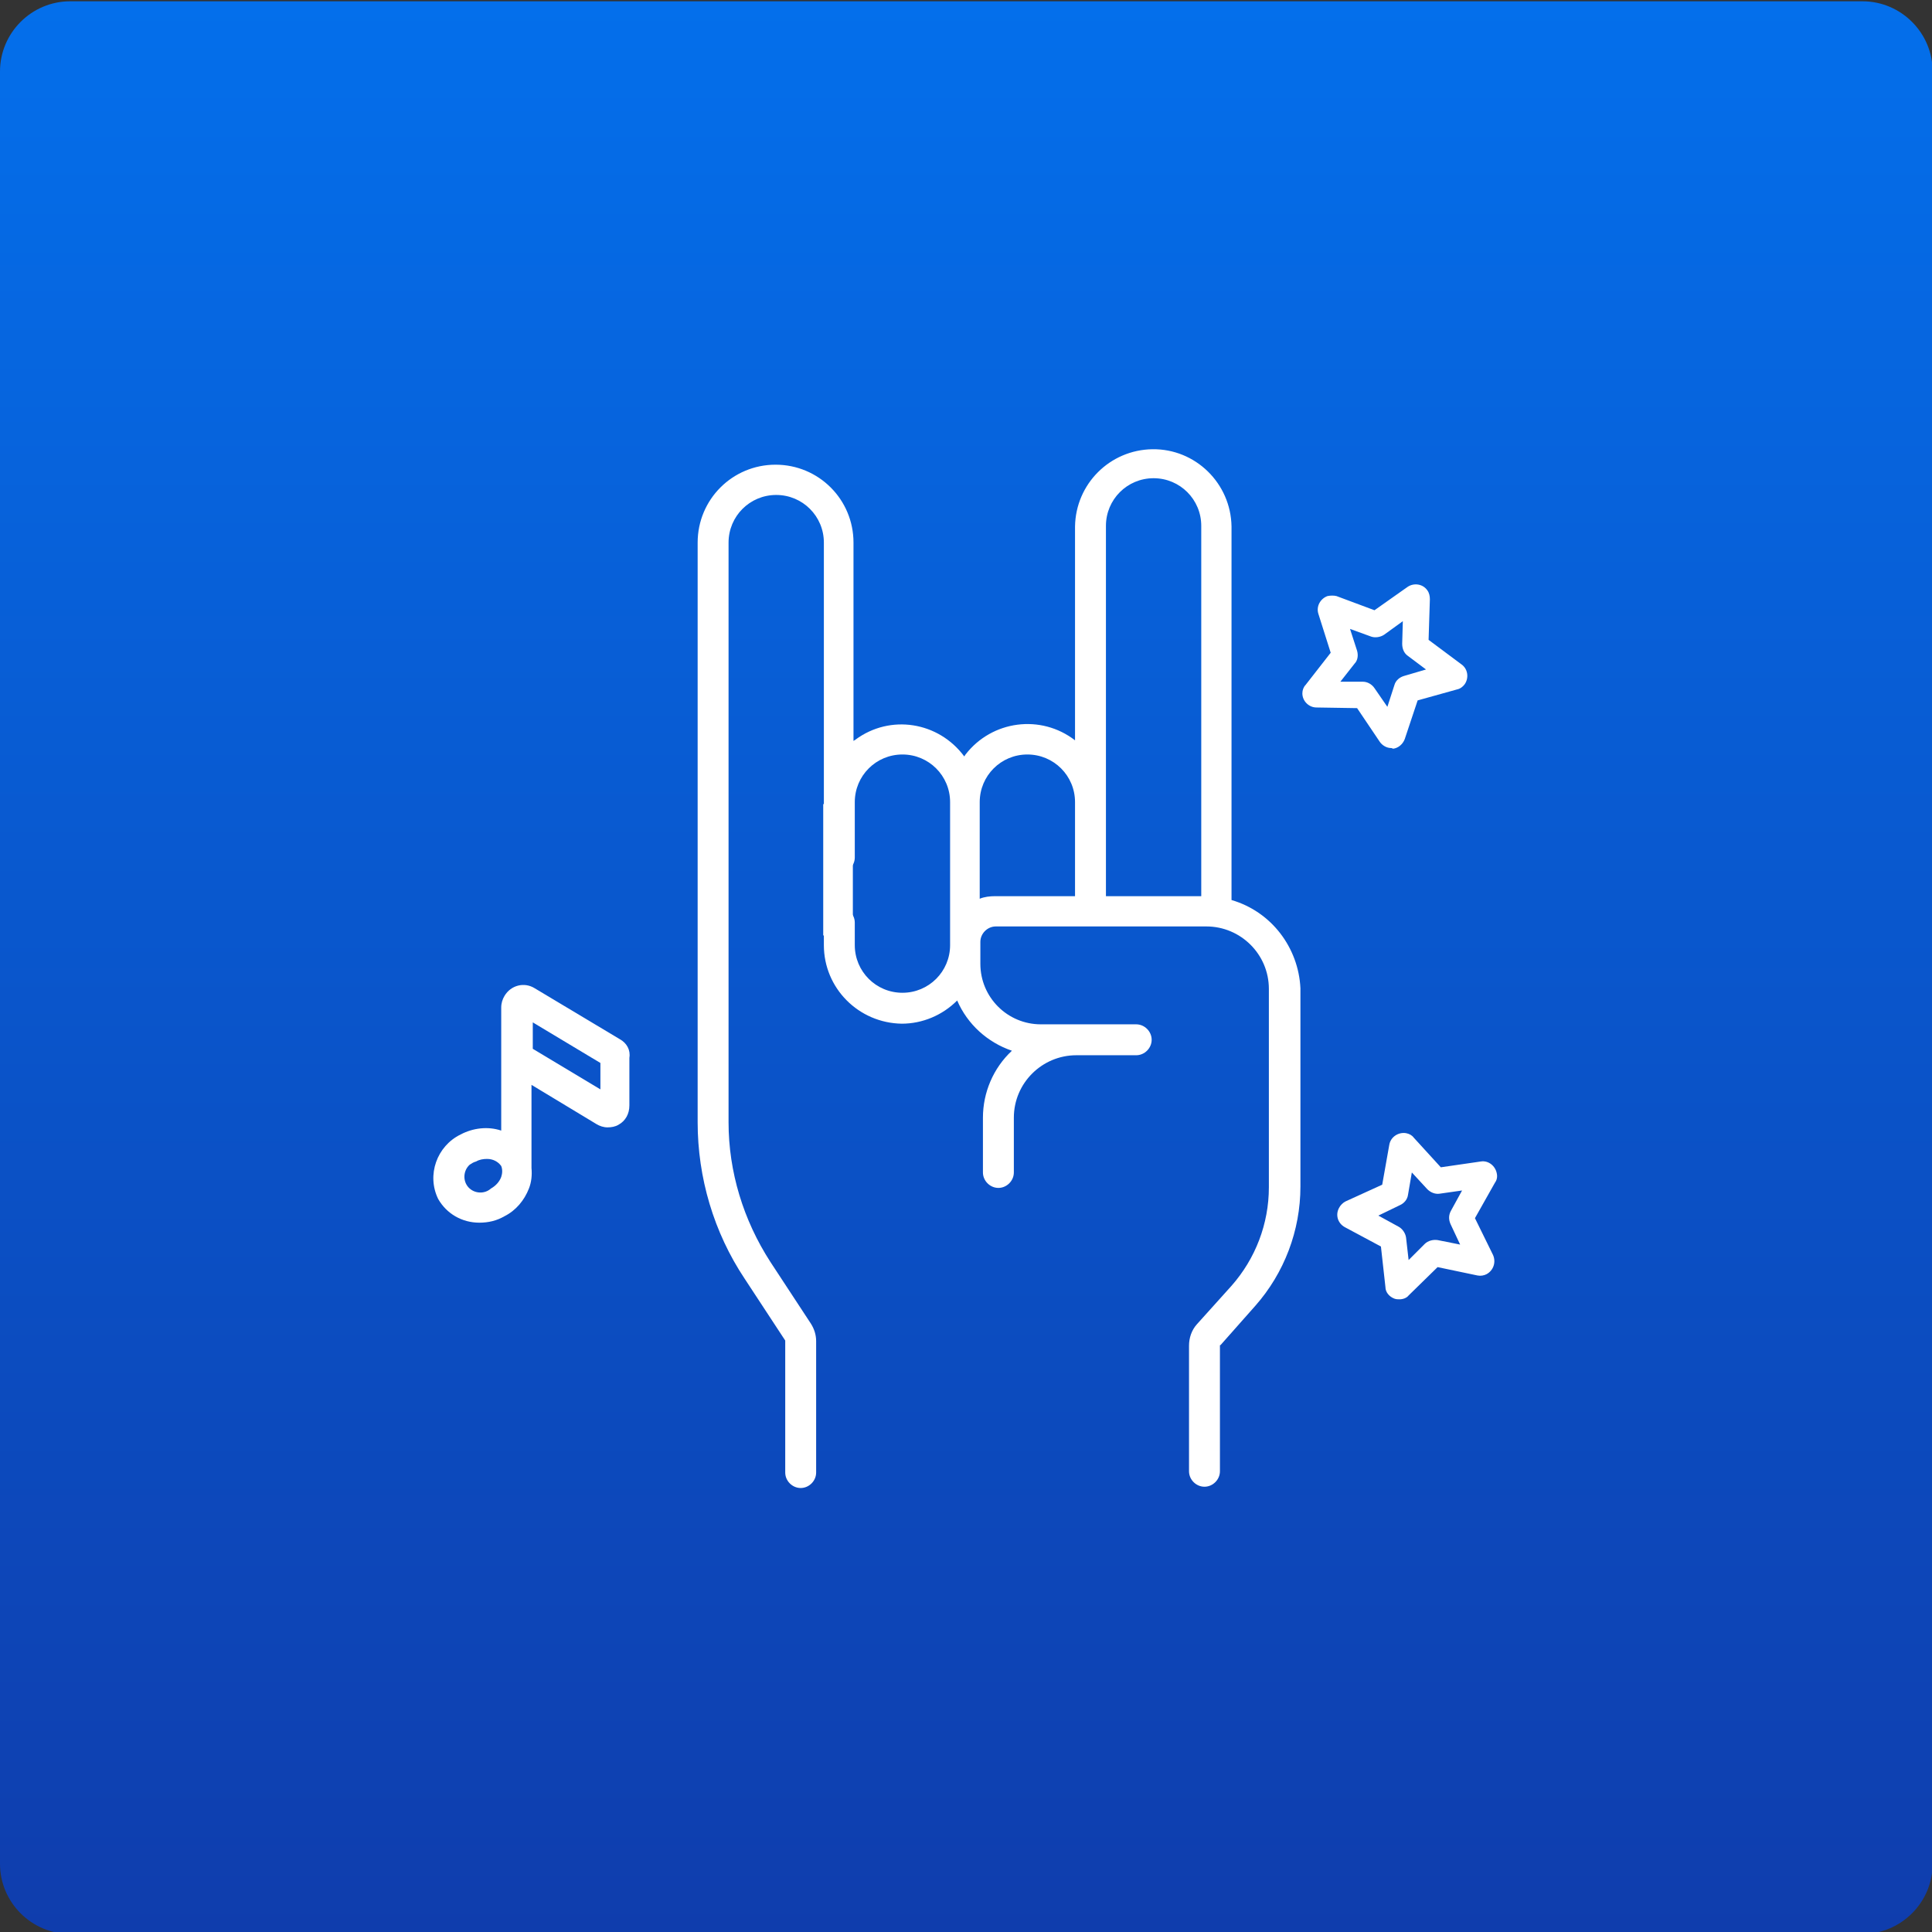 <?xml version="1.0" encoding="utf-8"?>
<!-- Generator: Adobe Illustrator 26.5.1, SVG Export Plug-In . SVG Version: 6.00 Build 0)  -->
<svg version="1.1" xmlns="http://www.w3.org/2000/svg" xmlns:xlink="http://www.w3.org/1999/xlink" x="0px" y="0px"
	 viewBox="0 0 300 300" style="enable-background:new 0 0 300 300;" xml:space="preserve">
<rect x="0" y="0" width="300" height="300" fill="#333333" stroke="none"/>
<style type="text/css">
	.st0{fill:url(#Rectangle_1118_00000152257812435406100370000016060479470311690122_);}
	.st1{fill:#FFFFFF;}
</style>
<g id="Component_53_67">
</g>
<g id="Layer_7">
	<g id="Group_4042">
		
			<linearGradient id="Rectangle_1118_00000054985299739006329410000004433844383289683589_" gradientUnits="userSpaceOnUse" x1="53.149" y1="249.042" x2="53.149" y2="246.868" gradientTransform="matrix(138 0 0 -138 -7184.5 34368)">
			<stop  offset="0" style="stop-color:#046FEB"/>
			<stop  offset="1" style="stop-color:#0F3DAD"/>
		</linearGradient>
		
			<path id="Rectangle_1118_00000035529588067219863890000003797196033869088696_" style="fill:url(#Rectangle_1118_00000054985299739006329410000004433844383289683589_);" d="
			M10.9,0.2h278.3c6,0,10.9,4.9,10.9,10.9v278.3c0,6-4.9,10.9-10.9,10.9H10.9c-6,0-10.9-4.9-10.9-10.9V11.1C0,5.1,4.9,0.2,10.9,0.2z
			"/>
		<g>
			<g id="Mask_Group_199">
				<g id="Deployteq_icon_008" transform="translate(3.73 1.257)">
					<path id="Path_461" class="st1" d="M187.5,138.5L187.5,138.5v-58c-0.1-6.7-5.6-12.1-12.3-12c-6.6,0.1-11.9,5.4-12,12v33.2
						c-5.3-4.1-12.9-3.1-17,2.2c-0.1,0.1-0.1,0.2-0.2,0.3c-4-5.4-11.5-6.6-16.9-2.6c-0.1,0.1-0.2,0.1-0.3,0.2V83
						c0-6.7-5.4-12.1-12.1-12.1c-6.7,0-12.1,5.4-12.1,12.1v18.7c0,0.1,0,0.2,0,0.3c0,0.1,0,0.2,0,0.3v70.7c0,8.6,2.5,17.1,7.3,24.3
						l6.3,9.6c0,0,0,0.1,0,0.1v20.4c0,1.3,1.1,2.4,2.4,2.4c1.3,0,2.4-1.1,2.4-2.4V207c0-1-0.3-1.9-0.8-2.7l-6.3-9.6
						c-4.2-6.5-6.5-14-6.5-21.7v-70.7c0-0.1,0-0.2,0-0.3c0-0.1,0-0.2,0-0.3V83c0-4.1,3.3-7.4,7.4-7.4c4.1,0,7.4,3.3,7.4,7.4v48.9
						c0,1.3,1.1,2.4,2.4,2.4c1.3,0,2.4-1.1,2.4-2.4v-8.6c0-4.1,3.3-7.4,7.4-7.4s7.4,3.3,7.4,7.4v22.2c0,4.1-3.3,7.4-7.4,7.4
						c-4.1,0-7.4-3.3-7.4-7.4V142c0-1.3-1.1-2.4-2.4-2.4c-1.3,0-2.4,1.1-2.4,2.4v3.5c0,6.7,5.4,12.1,12.1,12.2
						c3.2,0,6.3-1.3,8.6-3.6c1.6,3.7,4.7,6.5,8.5,7.8c-2.9,2.7-4.5,6.5-4.5,10.4v8.5c0,1.3,1.1,2.4,2.4,2.4c1.3,0,2.4-1.1,2.4-2.4
						v-8.5c0-5.4,4.4-9.7,9.7-9.7h9.3c1.3,0,2.4-1.1,2.4-2.4c0-1.3-1.1-2.4-2.4-2.4h-14.8c-5.2,0-9.4-4.2-9.4-9.4v-3.4
						c0-1.3,1.1-2.4,2.4-2.4h0h32.7c5.3,0,9.7,4.3,9.7,9.7v20.3c0,0.1,0,0.2,0,0.3c0,0.1,0,0.2,0,0.3v9.9c0,5.7-2.1,11.1-5.8,15.3
						l-5.4,6c-0.8,0.9-1.2,2.1-1.2,3.3v19.5c0,1.3,1.1,2.4,2.4,2.4c1.3,0,2.4-1.1,2.4-2.4l0,0v-19.5c0-0.1,0-0.1,0.1-0.1l5.4-6.1
						c4.5-5.1,7-11.7,7-18.5v-9.9c0-0.1,0-0.2,0-0.3c0-0.1,0-0.2,0-0.3v-20.3C197.9,145.9,193.7,140.3,187.5,138.5L187.5,138.5z
						 M163.2,137.9h-12.4c-0.8,0-1.7,0.1-2.4,0.4v-15c0-4.1,3.3-7.4,7.4-7.4c4.1,0,7.4,3.3,7.4,7.4l0,0L163.2,137.9L163.2,137.9z
						 M182.8,137.9H168V80.4c0-4.1,3.3-7.4,7.4-7.4c4.1,0,7.4,3.3,7.4,7.4L182.8,137.9L182.8,137.9z"/>
					<path id="Path_462" class="st1" d="M92.5,160.1l-13.2-7.9c-1.6-1-3.7-0.5-4.7,1.2c-0.3,0.5-0.5,1.1-0.5,1.8v19.1
						c-2.1-0.7-4.4-0.4-6.3,0.6c-3.7,1.8-5.3,6.3-3.5,10c1.3,2.3,3.7,3.7,6.4,3.7c1.4,0,2.7-0.3,3.9-1c1.8-0.9,3.1-2.5,3.8-4.3
						c0.4-1,0.5-2.1,0.4-3.2v-12.9l10.1,6.1l0,0c0.5,0.3,1.1,0.5,1.7,0.5c0.6,0,1.2-0.1,1.7-0.4c1.1-0.6,1.7-1.7,1.7-3V163
						C94.2,161.8,93.6,160.7,92.5,160.1L92.5,160.1z M74.1,181.5c-0.3,0.8-0.9,1.4-1.6,1.8c-1,0.9-2.6,0.8-3.5-0.2
						c-0.9-1-0.8-2.6,0.2-3.5c0.3-0.2,0.6-0.4,1-0.5c0.5-0.3,1.1-0.4,1.7-0.4c0.9,0,1.7,0.4,2.2,1.1
						C74.3,180.3,74.3,180.9,74.1,181.5L74.1,181.5z M79,161.6v-4.1l10.5,6.3v4.1L79,161.6z"/>
					<rect id="Rectangle_1232" x="124.1" y="123.6" class="st1" width="4.6" height="20.4"/>
					<path id="Path_463" class="st1" d="M213.6,200.5c-0.3,0-0.5,0-0.8-0.1c-0.8-0.3-1.4-1-1.4-1.8l-0.7-6.3l-5.6-3
						c-1.1-0.6-1.5-1.9-0.9-3c0.2-0.4,0.6-0.8,1-1l5.7-2.6l1.1-6.2c0.2-1.2,1.4-2,2.6-1.8c0.5,0.1,0.9,0.3,1.2,0.7l4.2,4.6l6.2-0.9
						c1.2-0.2,2.3,0.7,2.5,1.9c0.1,0.5,0,1-0.3,1.4l-3.1,5.5l2.8,5.7c0.5,1.1,0.1,2.4-1,3c-0.4,0.2-0.9,0.3-1.4,0.2l0,0l-6.2-1.3
						l-4.5,4.4C214.7,200.3,214.1,200.5,213.6,200.5L213.6,200.5z M210.3,187.5l3.1,1.7c0.6,0.3,1.1,1,1.2,1.7l0.4,3.5l2.5-2.5
						c0.5-0.5,1.3-0.7,2-0.6l3.5,0.7l-1.5-3.2c-0.3-0.7-0.3-1.4,0.1-2.1l1.7-3.1l-3.5,0.5c-0.7,0.1-1.4-0.2-1.9-0.7l-2.4-2.6
						l-0.6,3.5c-0.1,0.7-0.6,1.3-1.3,1.6L210.3,187.5L210.3,187.5z M225.1,187.1L225.1,187.1z M219.2,180.2L219.2,180.2z"/>
					<path id="Path_464" class="st1" d="M212.3,114.9c-0.7,0-1.4-0.4-1.8-1l-3.5-5.2l-6.3-0.1c-1.2,0-2.2-1-2.2-2.2
						c0-0.5,0.2-1,0.5-1.3l3.9-5l-1.9-6c-0.4-1.2,0.3-2.4,1.4-2.8c0.5-0.1,1-0.1,1.4,0l5.9,2.2l5.1-3.6c1-0.7,2.4-0.5,3.1,0.5
						c0.3,0.4,0.4,0.9,0.4,1.4l-0.2,6.3l5.1,3.8c1,0.7,1.2,2.1,0.5,3.1c-0.3,0.4-0.7,0.7-1.2,0.8l-6.1,1.7l-2,6
						c-0.3,0.8-1,1.4-1.8,1.5C212.4,114.9,212.3,114.9,212.3,114.9L212.3,114.9z M207.9,108.7L207.9,108.7z M204.4,104.6l3.5,0
						c0.7,0,1.4,0.4,1.8,1l2,2.9l1.1-3.4c0.2-0.7,0.8-1.2,1.5-1.4l3.4-1l-2.8-2.1c-0.6-0.4-0.9-1.1-0.9-1.9l0.1-3.5l-2.9,2.1
						c-0.6,0.4-1.4,0.5-2,0.3l-3.3-1.2l1.1,3.4c0.2,0.7,0.1,1.5-0.4,2L204.4,104.6L204.4,104.6z M206.4,107.9L206.4,107.9z
						 M203.4,99.3L203.4,99.3L203.4,99.3z M217.3,97.4L217.3,97.4z"/>
				</g>
			</g>
		</g>
	</g>
</g>
</svg>
